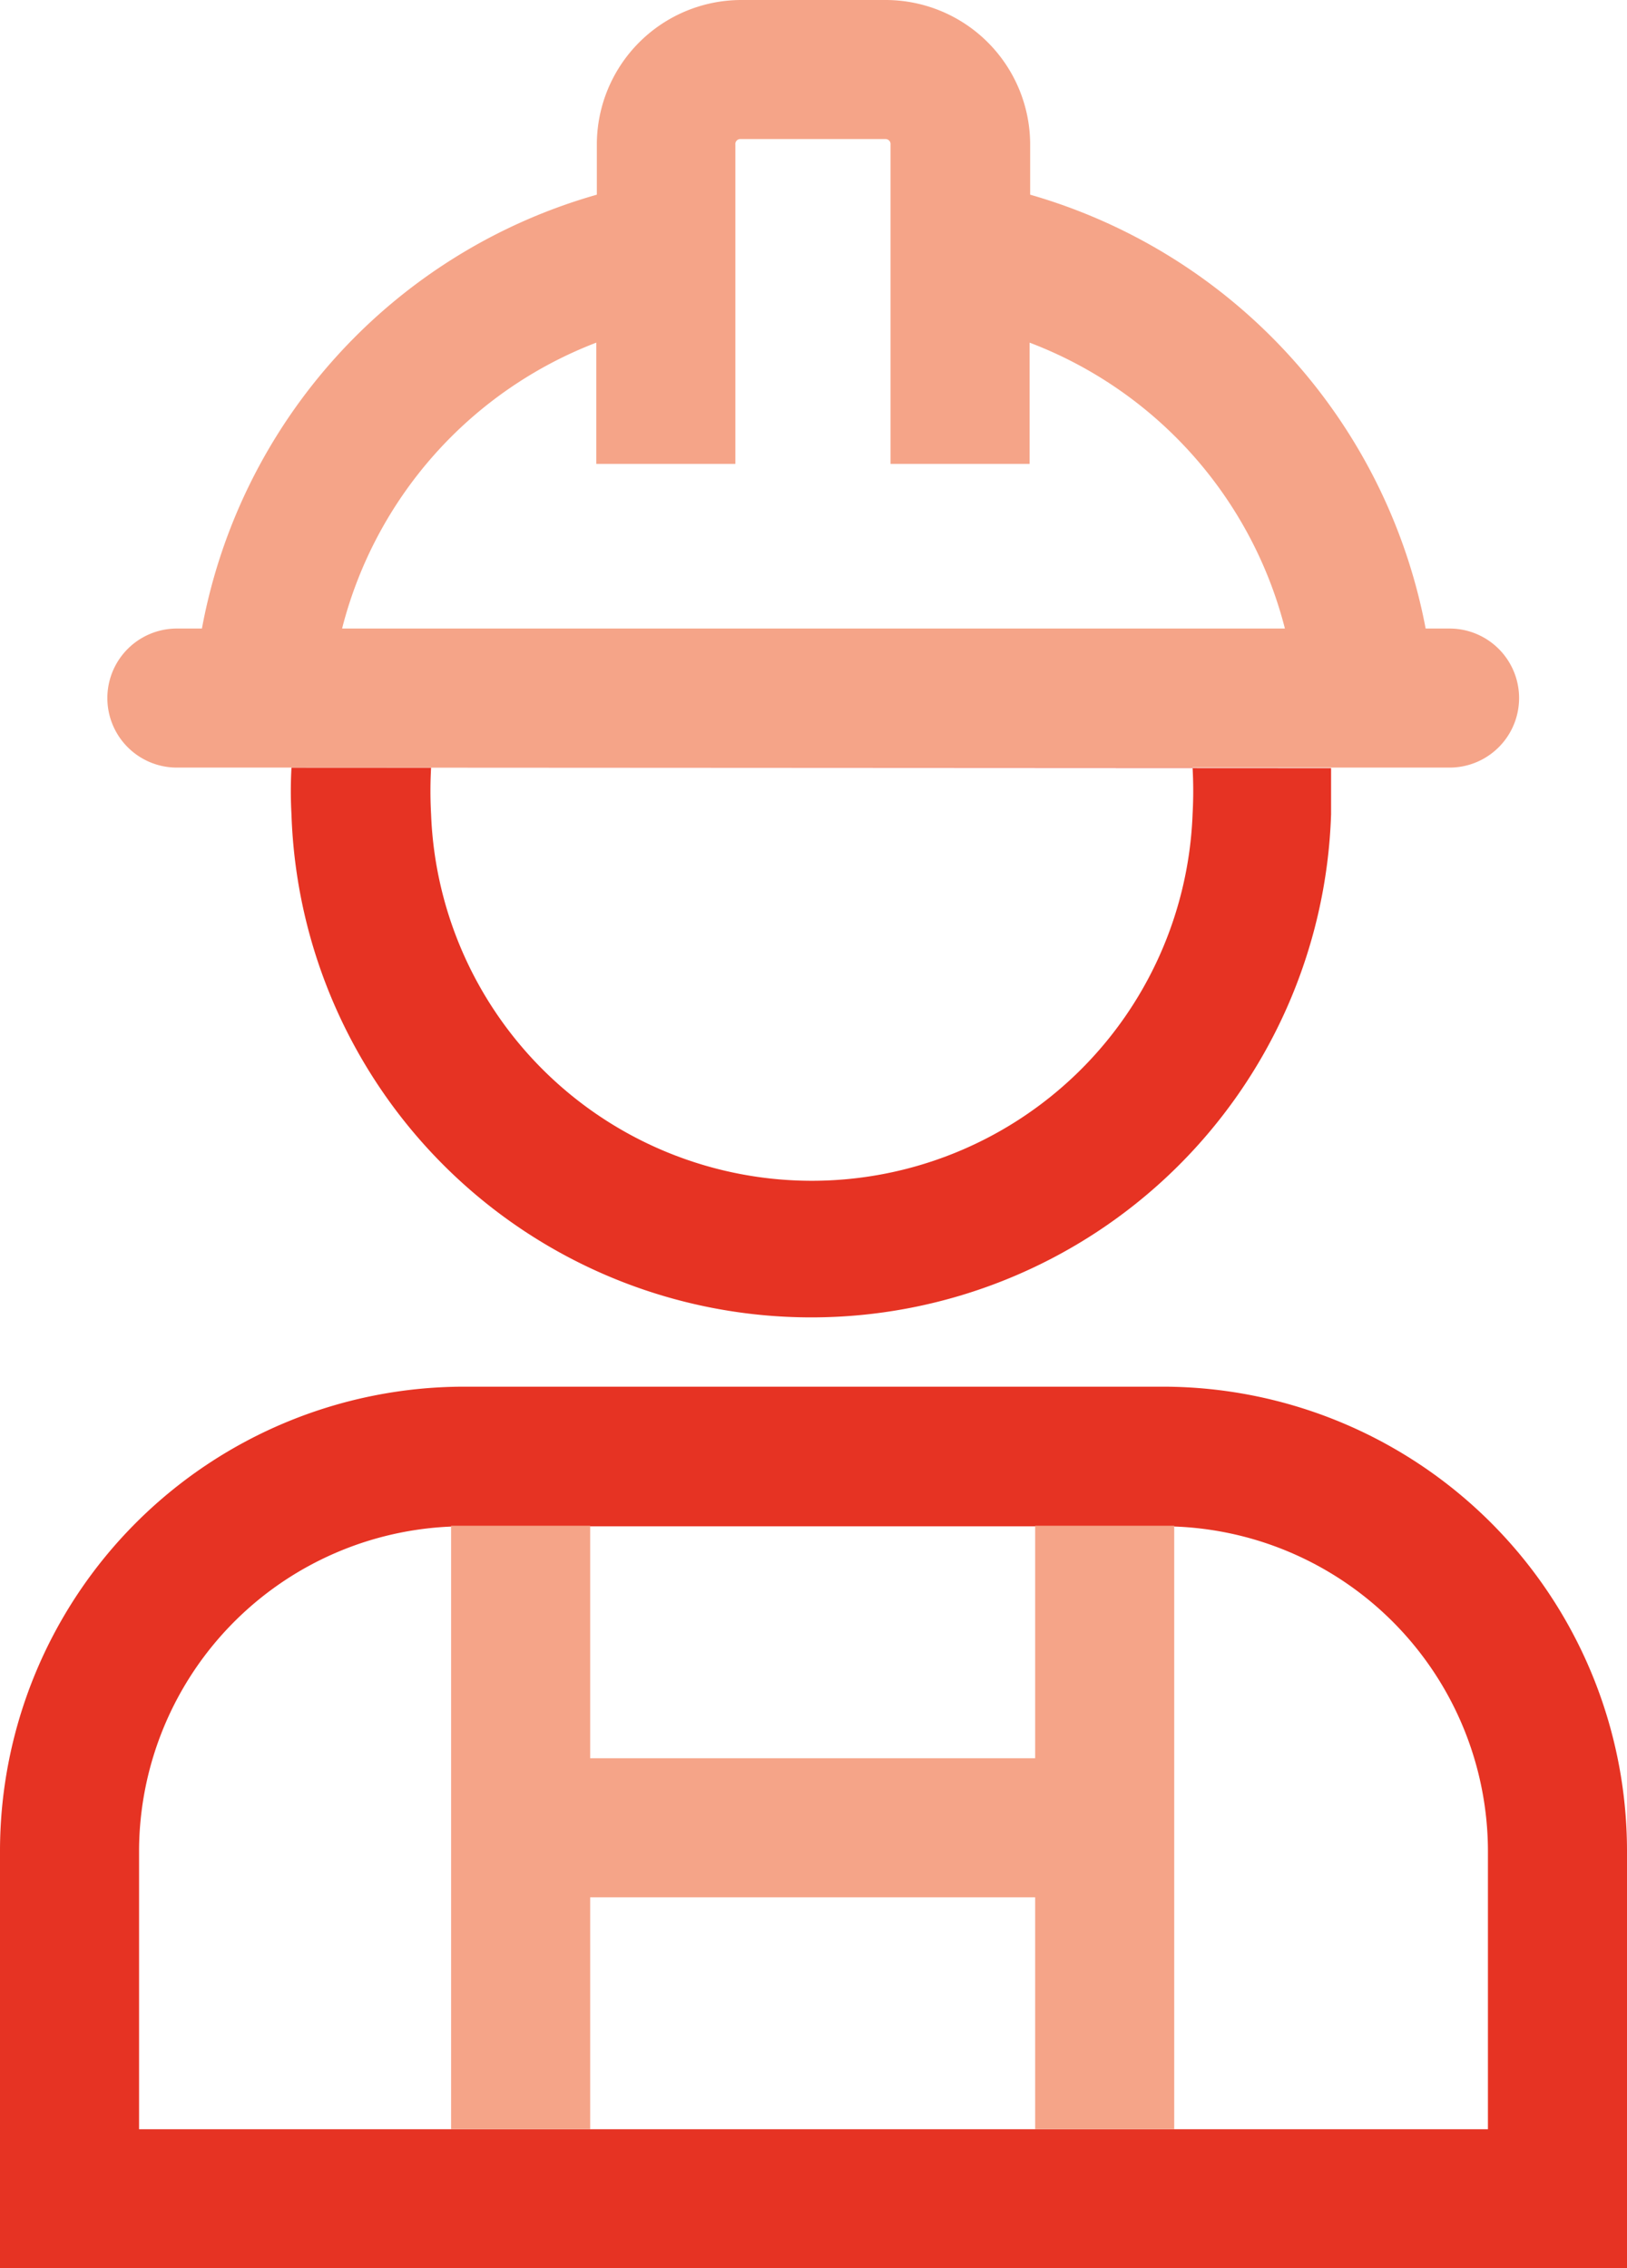 <?xml version="1.0" encoding="UTF-8"?> <svg xmlns="http://www.w3.org/2000/svg" viewBox="0 0 29.25 40.78"><defs><style>.cls-1{fill:#e63323;}.cls-2{fill:#f5a488;}</style></defs><g id="Vrstva_2" data-name="Vrstva 2"><g id="Vrstva_1-2" data-name="Vrstva 1"><path class="cls-1" d="M23.93,13.81c0,.27,0,.55,0,.83a9.35,9.35,0,0,1-18.69,0,7.63,7.63,0,0,1,0-.84m18.61,0v0m-16.1,0a7.58,7.58,0,0,0,0,.84,6.85,6.85,0,0,0,13.69,0,7.58,7.58,0,0,0,0-.84"></path><path class="cls-2" d="M26.06,11.3h-.43a10.06,10.06,0,0,0-7.11-7.8h0V2.6A2.6,2.6,0,0,0,15.93,0H13.31a2.6,2.6,0,0,0-2.58,2.6v.9h0a10,10,0,0,0-7.1,7.8H3.18a1.25,1.25,0,0,0,0,2.5H26.06a1.25,1.25,0,0,0,0-2.5Zm-19.91,0a7.48,7.48,0,0,1,4.57-5.14h0V8.34h2.5V2.6a.09.09,0,0,1,.08-.1h2.62a.09.09,0,0,1,.09.1V8.34h2.5V6.16h0A7.48,7.48,0,0,1,23.1,11.3Z"></path><path class="cls-1" d="M29.25,40.78H0V33.27a8.35,8.35,0,0,1,8.34-8.34H20.91a8.35,8.35,0,0,1,8.34,8.34ZM2.5,38.28H26.75v-5a5.85,5.85,0,0,0-5.84-5.84H8.34A5.85,5.85,0,0,0,2.5,33.27Z"></path><path class="cls-2" d="M8.11,27.43V38.28h2.5V34.11h8v4.17h2.5V27.43h-2.5v4.18h-8V27.43Z"></path></g></g></svg> 